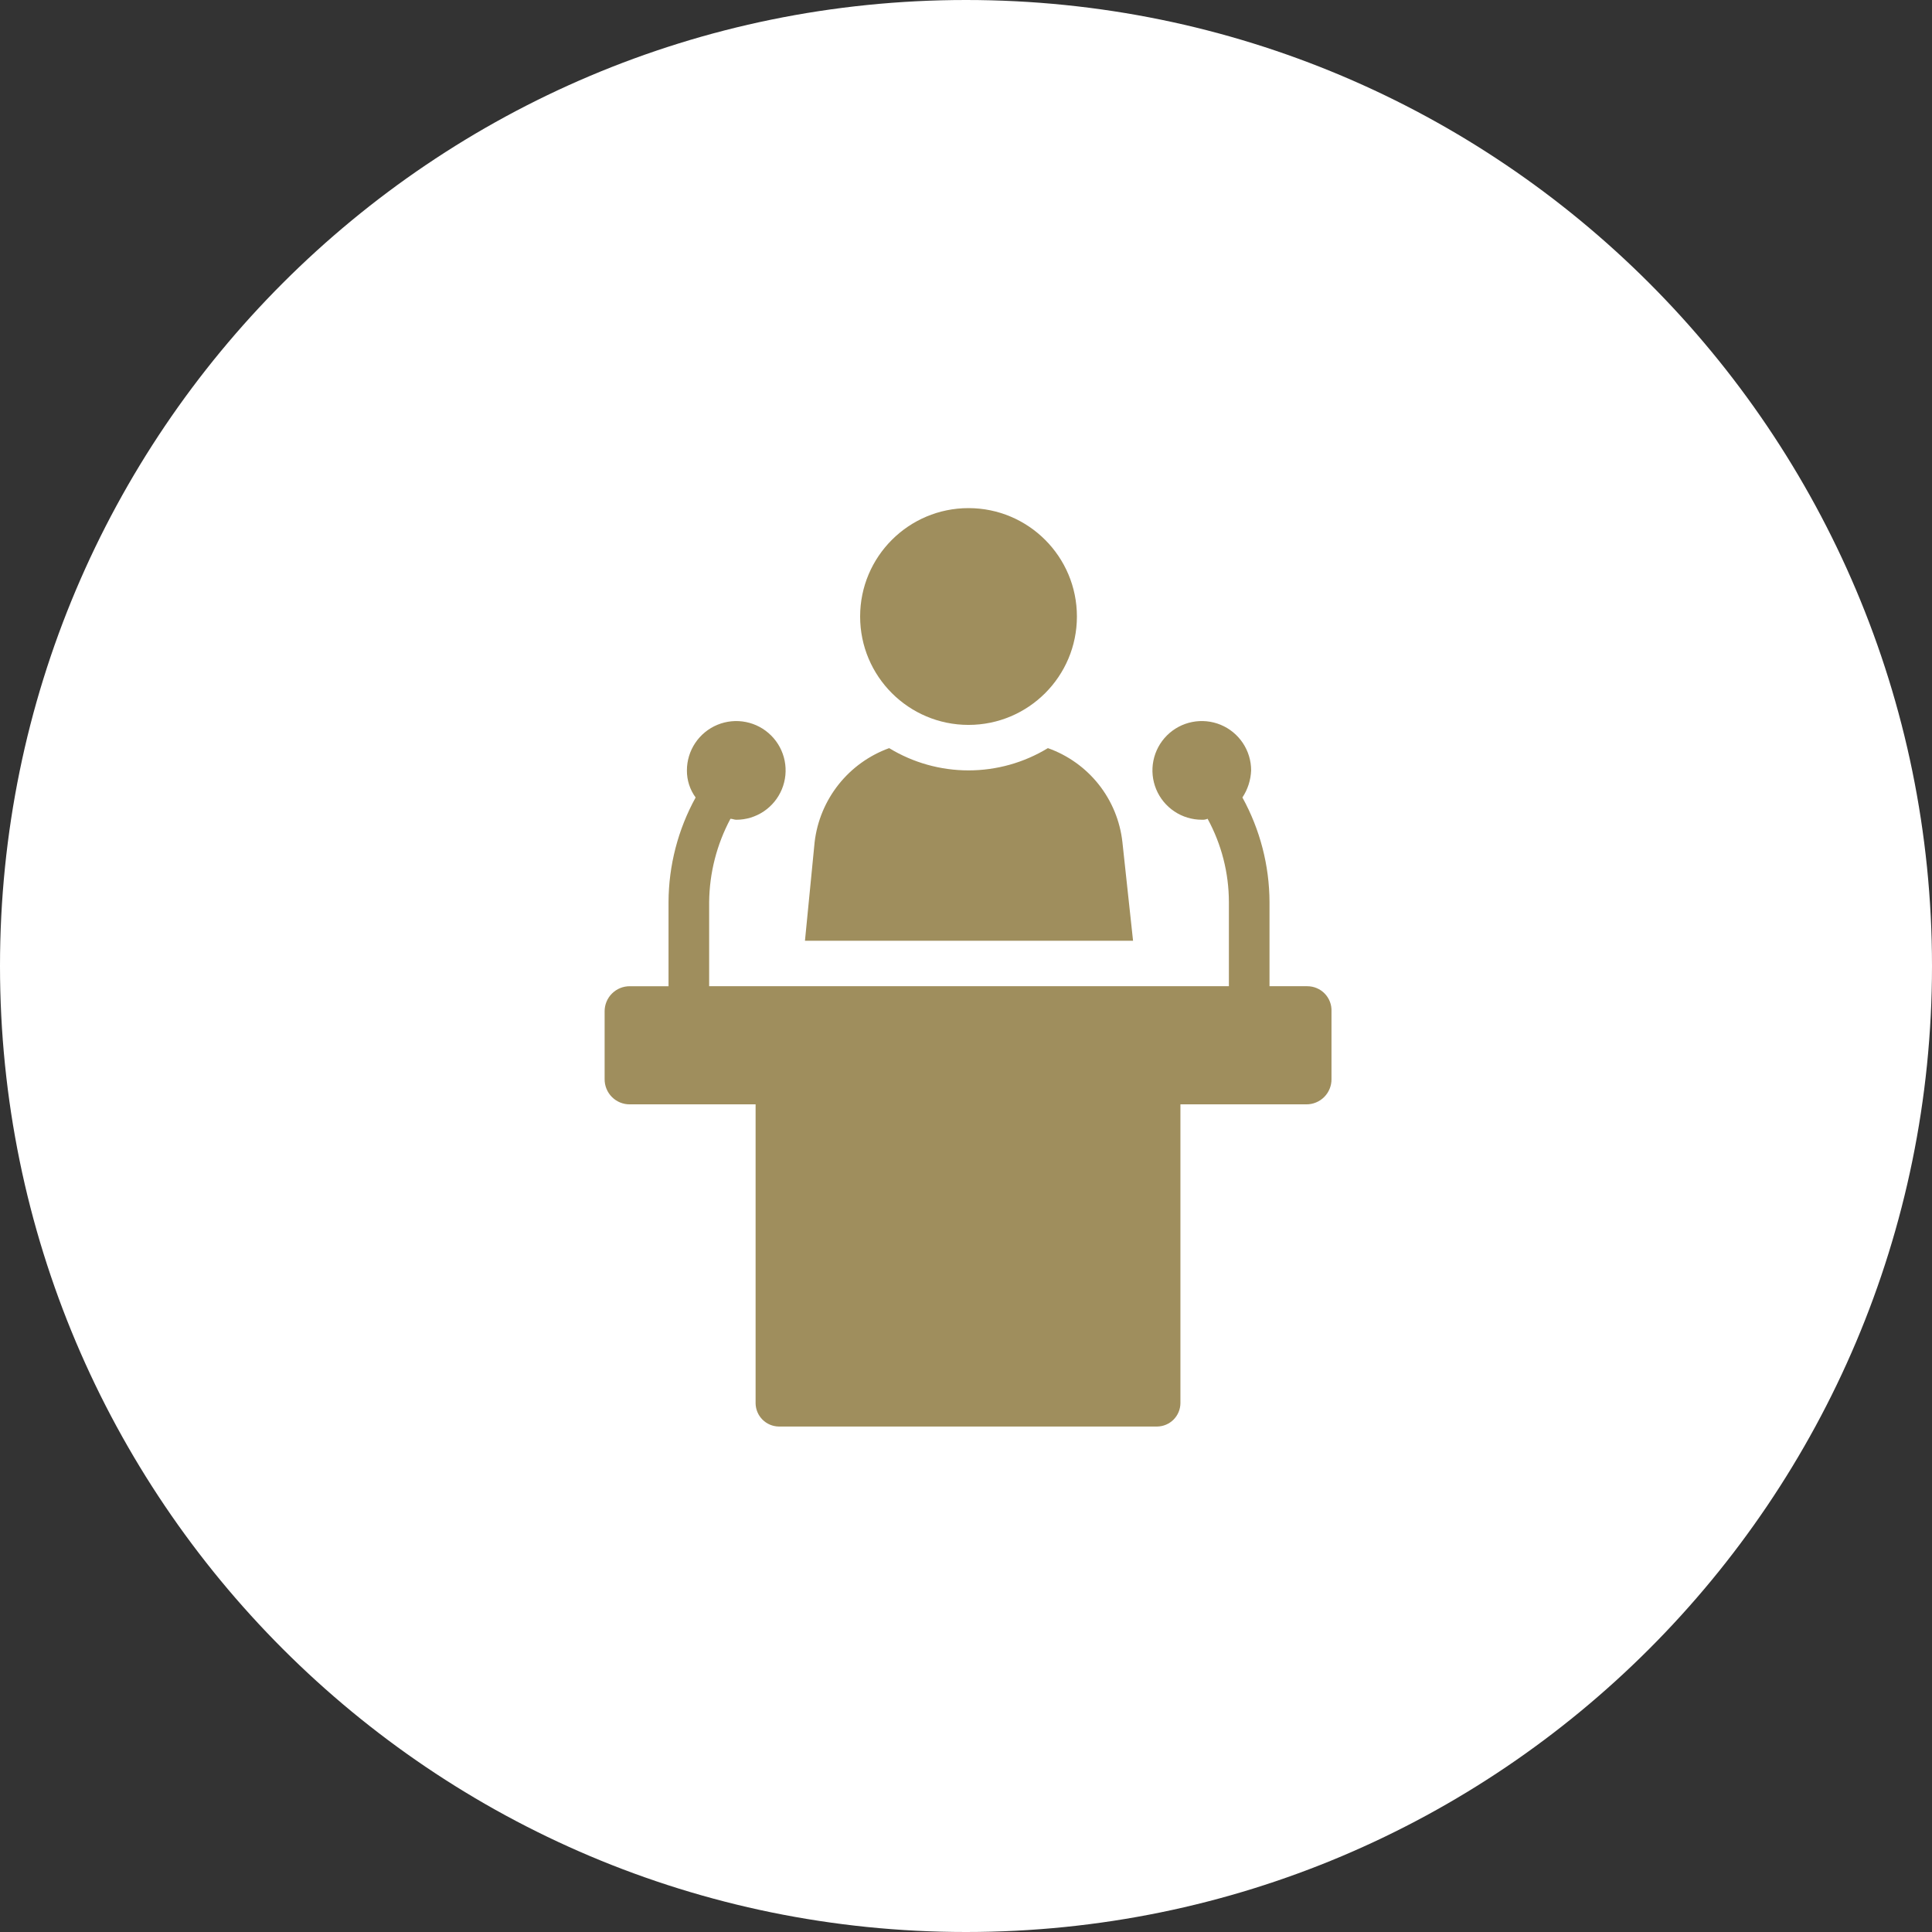 <svg width="125" height="125" viewBox="0 0 125 125" fill="none" xmlns="http://www.w3.org/2000/svg">
<rect x="0" y="0" width="125" height="125" fill="#333333" stroke="none"/>
<g clip-path="url(#clip0_43_31)">
<path d="M62.5 125C97.018 125 125 97.018 125 62.5C125 27.982 97.018 0 62.5 0C27.982 0 0 27.982 0 62.5C0 97.018 27.982 125 62.5 125Z" fill="white"/>
<g opacity="0.997">
<path d="M62.663 46.901C66.536 46.901 69.676 43.761 69.676 39.888C69.676 36.015 66.536 32.875 62.663 32.875C58.79 32.875 55.65 36.015 55.65 39.888C55.65 43.761 58.79 46.901 62.663 46.901Z" fill="#9F8E5D"/>
<path d="M72.619 54.478C72.467 53.115 71.934 51.822 71.082 50.748C70.229 49.674 69.091 48.862 67.798 48.404C66.251 49.346 64.475 49.844 62.664 49.844C60.852 49.844 59.076 49.346 57.529 48.404C56.241 48.87 55.108 49.684 54.256 50.757C53.405 51.83 52.868 53.118 52.707 54.478L52.081 60.865H73.308L72.619 54.478Z" fill="#9F8E5D"/>
<path d="M84.579 63.808H82.137V58.36C82.128 55.995 81.525 53.669 80.384 51.597C80.729 51.075 80.924 50.469 80.948 49.844C80.948 49.213 80.761 48.596 80.41 48.07C80.059 47.545 79.561 47.136 78.977 46.894C78.394 46.653 77.752 46.59 77.132 46.713C76.513 46.836 75.944 47.14 75.497 47.587C75.051 48.033 74.747 48.602 74.624 49.221C74.5 49.841 74.564 50.483 74.805 51.066C75.047 51.65 75.456 52.148 75.981 52.499C76.506 52.85 77.124 53.037 77.755 53.037C77.884 53.047 78.013 53.026 78.131 52.974C79.032 54.626 79.506 56.477 79.509 58.359V63.807H45.882V58.36C45.901 56.48 46.374 54.633 47.26 52.975C47.385 52.975 47.51 53.038 47.636 53.038C48.268 53.038 48.885 52.851 49.41 52.5C49.935 52.149 50.344 51.651 50.586 51.067C50.828 50.484 50.891 49.842 50.768 49.222C50.645 48.603 50.341 48.034 49.894 47.588C49.447 47.141 48.879 46.837 48.259 46.714C47.64 46.59 46.998 46.654 46.414 46.895C45.831 47.137 45.332 47.546 44.981 48.071C44.63 48.596 44.443 49.214 44.443 49.845C44.438 50.475 44.636 51.09 45.007 51.598C43.866 53.67 43.263 55.996 43.254 58.361V63.809H40.754C40.539 63.807 40.327 63.847 40.128 63.928C39.929 64.009 39.748 64.129 39.596 64.28C39.443 64.431 39.323 64.612 39.241 64.81C39.159 65.009 39.118 65.222 39.119 65.436V69.819C39.117 70.034 39.158 70.247 39.239 70.445C39.32 70.644 39.44 70.825 39.591 70.976C39.743 71.128 39.923 71.249 40.121 71.33C40.32 71.412 40.533 71.453 40.747 71.451H48.887V90.796C48.893 91.192 49.053 91.57 49.333 91.85C49.613 92.13 49.991 92.29 50.387 92.296H74.873C75.269 92.29 75.647 92.13 75.927 91.85C76.207 91.57 76.367 91.192 76.373 90.796V71.451H84.519C84.733 71.453 84.946 71.412 85.144 71.33C85.342 71.249 85.522 71.129 85.674 70.978C85.825 70.826 85.945 70.646 86.026 70.448C86.108 70.25 86.149 70.038 86.147 69.823V65.436C86.156 65.225 86.122 65.015 86.047 64.817C85.972 64.62 85.858 64.439 85.711 64.287C85.564 64.135 85.389 64.014 85.194 63.932C85 63.85 84.79 63.808 84.579 63.808Z" fill="#9F8E5D"/>
</g>
</g>
<defs>
<clipPath id="clip0_43_31">
<rect width="125" height="125" fill="white"/>
</clipPath>
</defs>
</svg>
